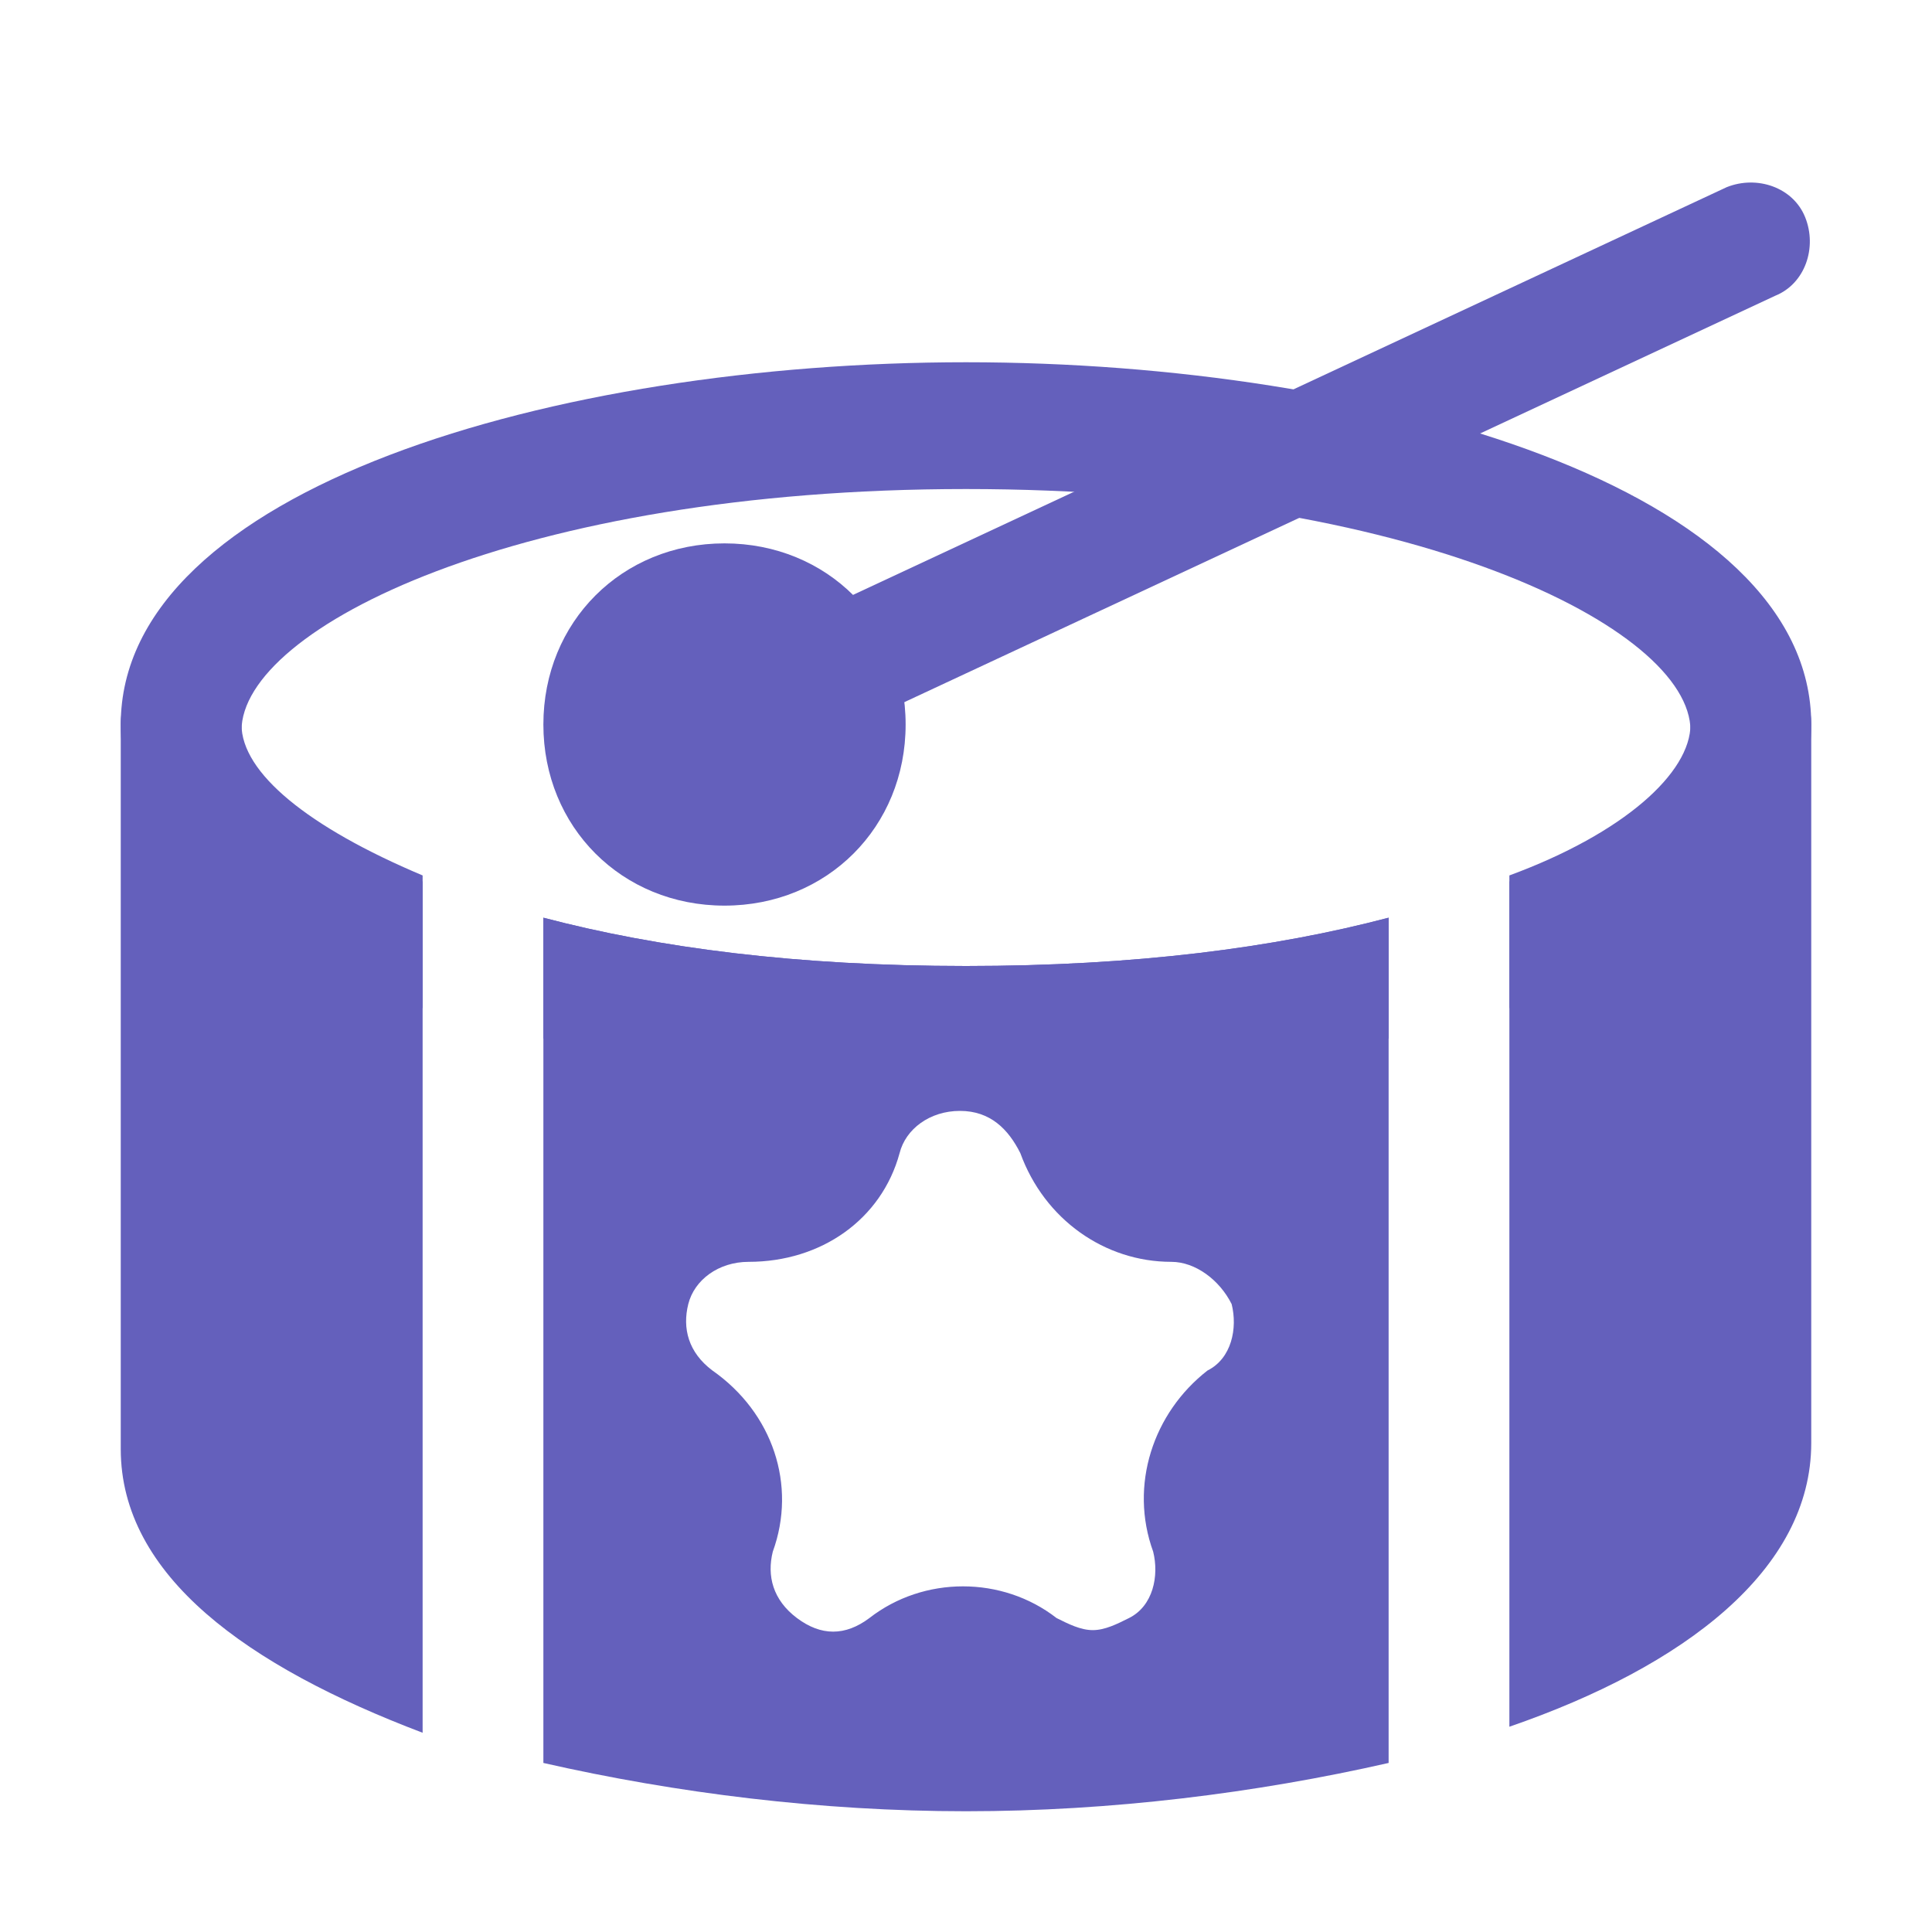 <svg id="Icons" version="1.1" viewBox="0 0 32 32" xml:space="preserve" xmlns="http://www.w3.org/2000/svg" enable-background="new 0 0 32 32"><path d="M23 15.2c-1.9.5-4.2.8-7 .8s-5.1-.3-7-.8v2c2.2.5 4.6.8 7 .8s4.8-.3 7-.8v-2z" fill="#6460bc" class="fill-000000"></path><path d="M16 6C9.2 6 2 8.1 2 12c0 2.1 2.1 3.6 5 4.7v-2.1c-1.9-.8-3-1.7-3-2.5 0-1.7 4.6-4 12-4s12 2.3 12 4c0 .8-1.1 1.8-3 2.5v2.1c2.9-1 5-2.6 5-4.7 0-3.9-7.2-6-14-6z" fill="#6460bc" class="fill-000000"></path><path d="M7 14.5c-1.9-.8-3-1.7-3-2.5 0-.3.2-.7.5-1H3c-.6 0-1 .4-1 1v12c0 2.1 2.1 3.6 5 4.7V14.5zM23 15.2c-1.9.5-4.2.8-7 .8s-5.1-.3-7-.8v14c2.2.5 4.6.8 7 .8s4.8-.3 7-.8v-14zm-3.9 10.5c.1.4 0 .9-.4 1.1-.2.1-.4.2-.6.2s-.4-.1-.6-.2c-.9-.7-2.2-.7-3.1 0-.4.3-.8.3-1.2 0-.4-.3-.5-.7-.4-1.1.4-1.1 0-2.3-1-3-.4-.3-.5-.7-.4-1.1.1-.4.5-.7 1-.7 1.2 0 2.2-.7 2.5-1.8.1-.4.5-.7 1-.7s.8.3 1 .7c.4 1.1 1.4 1.8 2.5 1.8.4 0 .8.3 1 .7.1.4 0 .9-.4 1.1-.9.7-1.3 1.9-.9 3zM29 11h-1.5c.3.3.5.7.5 1 0 .8-1.1 1.8-3 2.5v14.1c2.9-1 5-2.6 5-4.7V12c0-.6-.4-1-1-1z" fill="#6460bc" class="fill-000000"></path><g><path d="M14 12c-.4 0-.7-.2-.9-.6-.2-.5 0-1.1.5-1.3l15-7c.5-.2 1.1 0 1.3.5s0 1.1-.5 1.3l-15 7c-.1.1-.3.1-.4.1z" fill="#6460bc" class="fill-000000"></path></g><g><path d="M12 15c-1.7 0-3-1.3-3-3s1.3-3 3-3 3 1.3 3 3-1.3 3-3 3z" fill="#6460bc" class="fill-000000"></path></g></svg>